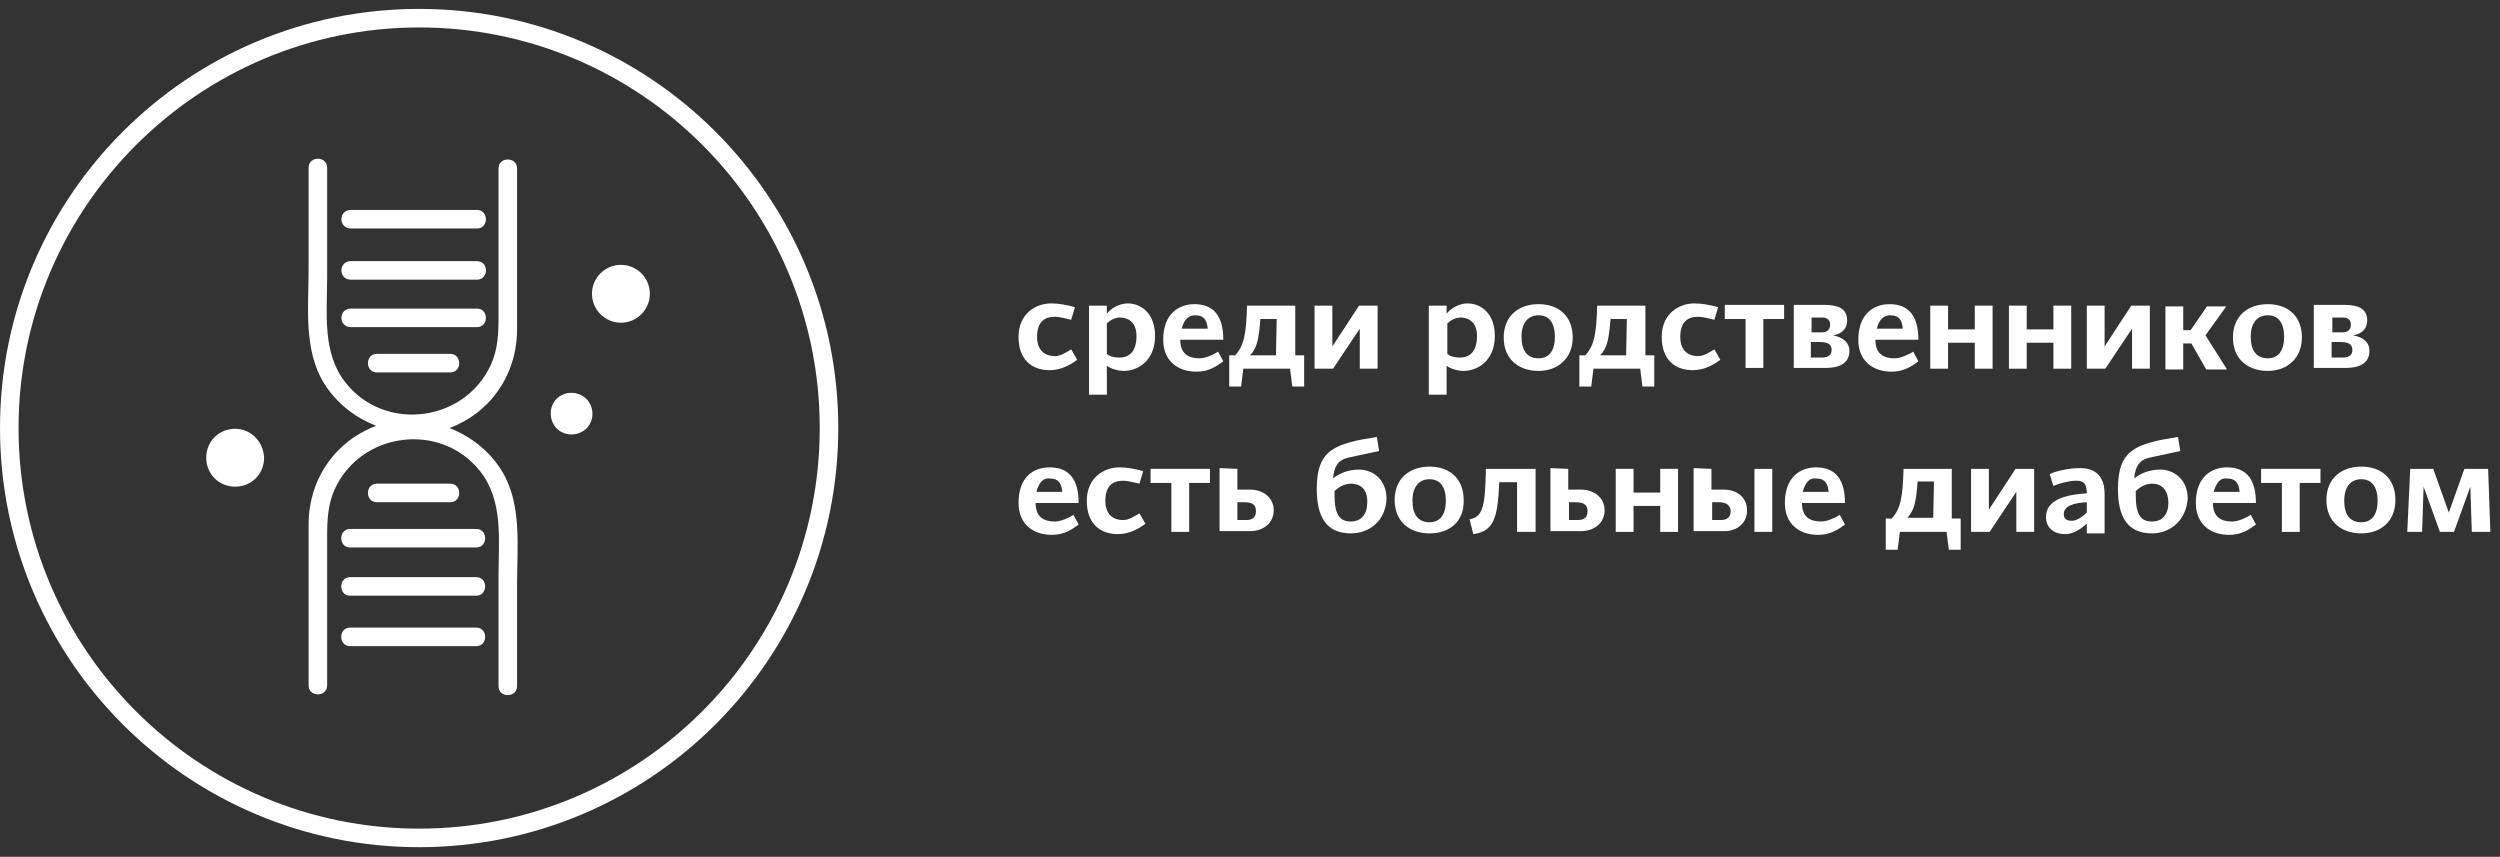 <?xml version="1.0" encoding="UTF-8"?> <!-- Generator: Adobe Illustrator 24.0.3, SVG Export Plug-In . SVG Version: 6.00 Build 0) --> <svg xmlns="http://www.w3.org/2000/svg" xmlns:xlink="http://www.w3.org/1999/xlink" id="Layer_1" x="0px" y="0px" viewBox="0 0 337 115.5" style="enable-background:new 0 0 337 115.5;" xml:space="preserve"><rect x="0" y="0" width="337" height="115.5" fill="#333333" stroke="none"/> <style type="text/css"> .st0{fill:#FFFFFF;} </style> <g> <g id="XMLID_12_"> <g> <g> <path class="st0" d="M56.5,3.7c29.8,0,54,24.2,54,54s-24.2,54-54,54s-54-24.2-54-54S26.8,3.7,56.5,3.7 M56.5,1.2 C25.3,1.2,0,26.5,0,57.7s25.3,56.5,56.5,56.5S113,88.9,113,57.7S87.7,1.2,56.5,1.2L56.5,1.2z"></path> </g> </g> </g> <g> <circle class="st0" cx="83.7" cy="39.6" r="3.9"></circle> <path class="st0" d="M76.1,53.1c-1.5,0.5-2.2,2.1-1.7,3.6s2.1,2.2,3.6,1.7s2.2-2.1,1.7-3.6C79.2,53.4,77.6,52.6,76.1,53.1z"></path> <path class="st0" d="M31.7,57.8c-2.2,0-3.9,1.7-3.9,3.9s1.7,3.9,3.9,3.9c2.2,0,3.9-1.7,3.9-3.9C35.5,59.5,33.8,57.8,31.7,57.8z"></path> <path class="st0" d="M60.6,57.7c1.8-0.7,3.5-1.7,5-3.2c2.7-2.7,4.1-6.3,4.1-10.1c0-1.9,0-3.7,0-5.6c0-5.4,0-10.7,0-16.1 c0-1.6-2.5-1.6-2.5,0c0,4.2,0,8.4,0,12.6c0,2.5,0,5,0,7.5c0,2.2-0.1,4.3-1,6.3c-3.5,7.8-14.3,9.2-19.6,2.5 c-3.2-4-2.5-9.4-2.5-14.2c0-4.9,0-9.9,0-14.8c0-1.6-2.5-1.6-2.5,0c0,4.6,0,9.1,0,13.7c0,5.1-0.7,10.9,2.1,15.4 c1.7,2.7,4.2,4.6,7,5.7c-1.8,0.7-3.5,1.7-5,3.2c-2.7,2.7-4.1,6.3-4.1,10.1c0,1.9,0,3.7,0,5.6c0,5.4,0,10.7,0,16.1 c0,1.6,2.5,1.6,2.5,0c0-4.2,0-8.4,0-12.6c0-2.5,0-5,0-7.5c0-2.2,0.1-4.3,1-6.3c3.5-7.8,14.3-9.2,19.6-2.5c3.2,4,2.5,9.4,2.5,14.2 c0,4.9,0,9.9,0,14.8c0,1.6,2.5,1.6,2.5,0c0-4.6,0-9.1,0-13.7c0-5.1,0.7-10.9-2.1-15.4C65.9,60.7,63.4,58.8,60.6,57.7z"></path> <path class="st0" d="M64.2,71.3c-5,0-9.9,0-14.9,0c-0.7,0-1.4,0-2.1,0c-1.6,0-1.6,2.5,0,2.5c5,0,9.9,0,14.9,0c0.7,0,1.4,0,2.1,0 C65.8,73.8,65.8,71.3,64.2,71.3z"></path> <path class="st0" d="M59.5,67.7c0.4,0,0.8,0,1.2,0c1.6,0,1.6-2.5,0-2.5c-2.9,0-5.8,0-8.7,0c-0.4,0-0.8,0-1.2,0 c-1.6,0-1.6,2.5,0,2.5C53.7,67.7,56.6,67.7,59.5,67.7z"></path> <path class="st0" d="M64.2,77.8c-5,0-9.9,0-14.9,0c-0.7,0-1.4,0-2.1,0c-1.6,0-1.6,2.5,0,2.5c5,0,9.9,0,14.9,0c0.7,0,1.4,0,2.1,0 C65.8,80.3,65.8,77.8,64.2,77.8z"></path> <path class="st0" d="M64.2,84.6c-5,0-9.9,0-14.9,0c-0.7,0-1.4,0-2.1,0c-1.6,0-1.6,2.5,0,2.5c5,0,9.9,0,14.9,0c0.7,0,1.4,0,2.1,0 C65.8,87.1,65.8,84.6,64.2,84.6z"></path> <path class="st0" d="M47.3,44.1c5,0,9.9,0,14.9,0c0.7,0,1.4,0,2.1,0c1.6,0,1.6-2.5,0-2.5c-5,0-9.9,0-14.9,0c-0.7,0-1.4,0-2.1,0 C45.6,41.6,45.6,44.1,47.3,44.1z"></path> <path class="st0" d="M52,47.7c-0.4,0-0.8,0-1.2,0c-1.6,0-1.6,2.5,0,2.5c2.9,0,5.8,0,8.7,0c0.4,0,0.8,0,1.2,0c1.6,0,1.6-2.5,0-2.5 C57.8,47.7,54.9,47.7,52,47.7z"></path> <path class="st0" d="M47.3,37.7c5,0,9.9,0,14.9,0c0.7,0,1.4,0,2.1,0c1.6,0,1.6-2.5,0-2.5c-5,0-9.9,0-14.9,0c-0.7,0-1.4,0-2.1,0 C45.6,35.2,45.6,37.7,47.3,37.7z"></path> <path class="st0" d="M47.3,30.8c5,0,9.9,0,14.9,0c0.7,0,1.4,0,2.1,0c1.6,0,1.6-2.5,0-2.5c-5,0-9.9,0-14.9,0c-0.7,0-1.4,0-2.1,0 C45.6,28.3,45.6,30.8,47.3,30.8z"></path> </g> </g> <g> <g> <path class="st0" d="M141.5,63c2.6,0,3.9,1.6,3.9,4.8h-5.8c0,1.9,1.1,2.5,2.6,2.5c0.8,0,1.9-0.5,2.5-0.9l0.7,1.3 c-0.8,0.6-1.9,1.4-3.6,1.4c-2.6,0-4.5-1.5-4.5-4.3C137.3,64.3,139.3,63,141.5,63z M139.7,66.3h3.5c-0.1-1-0.4-1.8-1.7-1.8 C140.7,64.4,140.1,64.9,139.7,66.3z"></path> <path class="st0" d="M154.4,70.6c-0.8,0.6-2.1,1.4-3.7,1.4c-2.4,0-4.2-1.4-4.2-4.5s2.3-4.5,4.4-4.5c1,0,2.1,0.2,3.2,0.5l-0.5,1.7 c-0.9-0.2-1.6-0.4-2.2-0.4c-1.4,0-2.4,0.7-2.4,2.7c0,1.8,1,2.6,2.4,2.6c0.8,0,1.5-0.5,2.2-0.9L154.4,70.6z"></path> <path class="st0" d="M160.3,65.1v6.6h-2.4v-6.6h-2.8v-1.9h8v1.9H160.3z"></path> <path class="st0" d="M166.8,63.2V66h1.7c1.8,0,3.2,1.1,3.2,2.8c0,1.7-1.4,2.8-3.2,2.8h-4.1v-8.5L166.8,63.2L166.8,63.2z M167.6,67.7h-0.8v2.4h1.2c0.9,0,1.3-0.4,1.3-1.2C169.3,67.8,168.5,67.7,167.6,67.7z"></path> <path class="st0" d="M182.1,71.9c-3.3,0-4.6-2.2-4.6-6c0-5.3,2.4-6.1,8.1-7l0.3,1.9l-4.2,0.9c-1.3,0.3-1.9,1.2-2,2.8 c0.8-0.7,2.1-1.2,3.5-1.2c1.8,0,3.7,1.3,3.7,3.9C186.8,70.2,184.6,71.9,182.1,71.9z M182.1,65.2c-0.8,0-1.6,0.4-2.2,1v0.6 c0,2.6,0.7,3.5,2.2,3.5c1.4,0,2.2-1,2.2-2.5C184.4,66.2,183.6,65.2,182.1,65.2z"></path> <path class="st0" d="M192.7,71.9c-2.7,0-4.7-1.6-4.7-4.5s2-4.5,4.7-4.5c2.7,0,4.6,1.6,4.6,4.5C197.4,70.3,195.4,71.9,192.7,71.9z M192.7,64.6c-1.4,0-2.3,1-2.3,2.9s0.8,2.9,2.3,2.9c1.4,0,2.2-1,2.2-2.9S194.1,64.6,192.7,64.6z"></path> <path class="st0" d="M204.5,71.7V65h-2.4c-0.2,4.8-0.7,6.6-3.5,7l-0.5-2c1.9-0.3,2.1-2.1,2.2-6.8h6.7v8.5H204.5z"></path> <path class="st0" d="M211.4,63.2V66h1.7c1.8,0,3.2,1.1,3.2,2.8c0,1.7-1.4,2.8-3.2,2.8H209v-8.5L211.4,63.2L211.4,63.2z M212.3,67.7h-0.8v2.4h1.2c0.9,0,1.3-0.4,1.3-1.2C214,67.8,213.1,67.7,212.3,67.7z"></path> <path class="st0" d="M223.8,68.2h-3.6v3.5h-2.4v-8.5h2.4v3.2h3.6v-3.2h2.4v8.5h-2.4V68.2z"></path> <path class="st0" d="M230.7,63.2V66h1.7c1.8,0,3.1,1.1,3.1,2.8c0,1.7-1.3,2.8-3.1,2.8h-4.1v-8.5L230.7,63.2L230.7,63.2z M231.6,67.7h-0.8v2.4h1.2c0.8,0,1.3-0.4,1.3-1.2C233.2,67.8,232.3,67.7,231.6,67.7z M236.5,71.7v-8.5h2.4v8.5H236.5z"></path> <path class="st0" d="M244.8,63c2.6,0,3.9,1.6,3.9,4.8h-5.8c0,1.9,1.1,2.5,2.6,2.5c0.8,0,1.9-0.5,2.5-0.9l0.7,1.3 c-0.8,0.6-1.9,1.4-3.6,1.4c-2.6,0-4.5-1.5-4.5-4.3C240.6,64.3,242.7,63,244.8,63z M243,66.3h3.5c-0.1-1-0.4-1.8-1.7-1.8 C244,64.4,243.4,64.9,243,66.3z"></path> <path class="st0" d="M256.1,71.7l-0.3,2.4h-1.6v-4.2h0.8c1.2-1.3,1.5-2.9,1.6-6.7h6.5v6.7h1.2v4.2h-1.6l-0.3-2.4H256.1z M260.7,64.9h-2.2c-0.2,2.5-0.4,3.9-1.4,4.9h3.5L260.7,64.9L260.7,64.9z"></path> <path class="st0" d="M271.7,63.2h2.5v8.5h-2.4v-5.4l-3.6,5.4h-2.5v-8.5h2.4v5.5L271.7,63.2z"></path> <path class="st0" d="M281.3,70.6c-0.8,0.7-1.8,1.4-2.9,1.4c-1.5,0-2.6-0.8-2.6-2.3c0-2.2,2.3-3,5.5-3.2c0-1.6-0.7-1.7-1.5-1.7 c-0.9,0-2.3,0.4-3,0.7c-0.2-0.5-0.3-1-0.5-1.6c1.1-0.5,2.8-0.8,4.1-0.8c1.4,0,3.3,0.5,3.3,3.5v5.3h-2.4V70.6L281.3,70.6z M281.3,69.1v-1.4c-1.8,0.1-3.1,0.5-3.1,1.6c0,0.6,0.3,0.9,1.1,0.9C279.9,70.2,280.7,69.7,281.3,69.1z"></path> <path class="st0" d="M290.1,71.9c-3.3,0-4.6-2.2-4.6-6c0-5.3,2.4-6.1,8.1-7l0.3,1.9l-4.2,0.9c-1.3,0.3-1.9,1.2-2,2.8 c0.8-0.7,2.1-1.2,3.5-1.2c1.8,0,3.7,1.3,3.7,3.9C294.7,70.2,292.5,71.9,290.1,71.9z M290.1,65.2c-0.8,0-1.6,0.4-2.2,1v0.6 c0,2.6,0.7,3.5,2.2,3.5c1.4,0,2.2-1,2.2-2.5S291.6,65.2,290.1,65.2z"></path> <path class="st0" d="M300.2,63c2.6,0,3.9,1.6,3.9,4.8h-5.8c0,1.9,1.1,2.5,2.6,2.5c0.8,0,1.9-0.5,2.5-0.9l0.7,1.3 c-0.8,0.6-1.9,1.4-3.6,1.4c-2.6,0-4.5-1.5-4.5-4.3C296,64.3,298.1,63,300.2,63z M298.4,66.3h3.5c-0.1-1-0.4-1.8-1.7-1.8 C299.4,64.4,298.8,64.9,298.4,66.3z"></path> <path class="st0" d="M310,65.1v6.6h-2.4v-6.6h-2.8v-1.9h8v1.9H310z"></path> <path class="st0" d="M318.3,71.9c-2.7,0-4.7-1.6-4.7-4.5s2-4.5,4.7-4.5c2.7,0,4.6,1.6,4.6,4.5C322.9,70.3,320.9,71.9,318.3,71.9z M318.3,64.6c-1.4,0-2.3,1-2.3,2.9s0.8,2.9,2.3,2.9c1.4,0,2.2-1,2.2-2.9S319.7,64.6,318.3,64.6z"></path> <path class="st0" d="M333.2,71.7l-0.2-6.1l-2.2,6.1h-1.9l-2.2-6.1l-0.2,6.1h-2l0.4-8.5h3.1l2.1,5.9l2.1-5.9h3.2l0.3,8.5H333.2z"></path> </g> <g> <path class="st0" d="M145.2,48.5c-0.8,0.6-2.1,1.4-3.7,1.4c-2.4,0-4.2-1.4-4.2-4.5s2.3-4.5,4.4-4.5c1,0,2.1,0.2,3.2,0.5l-0.5,1.7 c-0.9-0.2-1.6-0.4-2.2-0.4c-1.4,0-2.4,0.7-2.4,2.7c0,1.8,1,2.6,2.4,2.6c0.8,0,1.5-0.5,2.2-0.9L145.2,48.5z"></path> <path class="st0" d="M146.8,41.2h2.4v1.1c0.4-0.6,1.6-1.4,2.8-1.4c1.8,0,3.7,1.3,3.7,4.4c0,3.3-2.3,4.7-4.2,4.7 c-0.8,0-1.8-0.3-2.3-0.7v3.9h-2.4V41.2z M151,42.8c-0.7,0-1.4,0.4-1.8,0.8v4.1c0.4,0.4,1.2,0.5,1.7,0.5c0.8,0,2.3-0.3,2.3-2.9 C153.2,43.2,151.8,42.8,151,42.8z"></path> <path class="st0" d="M161,41c2.6,0,3.9,1.6,3.9,4.8h-5.8c0,1.9,1.1,2.5,2.6,2.5c0.8,0,1.9-0.5,2.5-0.9l0.7,1.3 c-0.8,0.6-1.9,1.4-3.6,1.4c-2.6,0-4.5-1.5-4.5-4.3C156.8,42.3,158.9,41,161,41z M159.3,44.3h3.5c-0.1-1-0.4-1.8-1.7-1.8 C160.3,42.5,159.6,43,159.3,44.3z"></path> <path class="st0" d="M167.6,49.7l-0.3,2.4h-1.6v-4.2h0.8c1.2-1.3,1.5-2.9,1.6-6.7h6.5v6.7h1.2v4.2h-1.6l-0.3-2.4H167.6z M172.1,43 h-2.2c-0.2,2.5-0.4,3.9-1.4,4.9h3.5L172.1,43L172.1,43z"></path> <path class="st0" d="M183.2,41.2h2.5v8.5h-2.4v-5.4l-3.6,5.4h-2.5v-8.5h2.4v5.5L183.2,41.2z"></path> <path class="st0" d="M192.6,41.2h2.4v1.1c0.4-0.6,1.6-1.4,2.8-1.4c1.8,0,3.7,1.3,3.7,4.4c0,3.3-2.3,4.7-4.2,4.7 c-0.8,0-1.8-0.3-2.3-0.7v3.9h-2.4V41.2z M196.9,42.8c-0.7,0-1.4,0.4-1.8,0.8v4.1c0.4,0.4,1.2,0.5,1.7,0.5c0.8,0,2.3-0.3,2.3-2.9 C199.1,43.2,197.7,42.8,196.9,42.8z"></path> <path class="st0" d="M207.4,50c-2.7,0-4.7-1.6-4.7-4.5s2-4.5,4.7-4.5s4.6,1.6,4.6,4.5C212,48.3,210,50,207.4,50z M207.4,42.5 c-1.4,0-2.3,1-2.3,2.9s0.8,2.9,2.3,2.9c1.4,0,2.2-1,2.2-2.9S208.8,42.5,207.4,42.5z"></path> <path class="st0" d="M214.8,49.7l-0.3,2.4h-1.6v-4.2h0.8c1.2-1.3,1.5-2.9,1.6-6.7h6.5v6.7h1.2v4.2h-1.6l-0.3-2.4H214.8z M219.3,43 h-2.2c-0.2,2.5-0.4,3.9-1.4,4.9h3.5L219.3,43L219.3,43z"></path> <path class="st0" d="M231.9,48.5c-0.8,0.6-2.1,1.4-3.7,1.4c-2.4,0-4.2-1.4-4.2-4.5s2.3-4.5,4.4-4.5c1,0,2.1,0.2,3.2,0.5l-0.5,1.7 c-0.9-0.2-1.6-0.4-2.2-0.4c-1.4,0-2.4,0.7-2.4,2.7c0,1.8,1,2.6,2.4,2.6c0.8,0,1.5-0.5,2.2-0.9L231.9,48.5z"></path> <path class="st0" d="M237.7,43v6.6h-2.4V43h-2.8v-1.9h8V43H237.7z"></path> <path class="st0" d="M249.3,47.3c0,1.7-1.4,2.3-3.2,2.3h-4.3v-8.5h4.2c1.6,0,3,0.4,3,2.1c0,1-0.6,1.8-1.9,2 C248.5,45.5,249.3,46.2,249.3,47.3z M244.2,42.8v2h1.4c0.7,0,1.1-0.4,1.1-1s-0.3-1-1.1-1H244.2z M246.9,47.2c0-1-0.8-1.1-1.9-1.1 h-0.9v2.1h1.5C246.5,48.2,246.9,47.8,246.9,47.2z"></path> <path class="st0" d="M254.7,41c2.6,0,3.9,1.6,3.9,4.8h-5.8c0,1.9,1.1,2.5,2.6,2.5c0.8,0,1.9-0.5,2.5-0.9l0.7,1.3 c-0.8,0.6-1.9,1.4-3.6,1.4c-2.6,0-4.5-1.5-4.5-4.3C250.5,42.3,252.6,41,254.7,41z M253,44.3h3.5c-0.1-1-0.4-1.8-1.7-1.8 C254,42.5,253.3,43,253,44.3z"></path> <path class="st0" d="M266.2,46.2h-3.6v3.5h-2.4v-8.5h2.4v3.2h3.6v-3.2h2.4v8.5h-2.4V46.2z"></path> <path class="st0" d="M276.8,46.2h-3.6v3.5h-2.4v-8.5h2.4v3.2h3.6v-3.2h2.4v8.5h-2.4V46.2z"></path> <path class="st0" d="M287.3,41.2h2.5v8.5h-2.4v-5.4l-3.6,5.4h-2.5v-8.5h2.4v5.5L287.3,41.2z"></path> <path class="st0" d="M294.3,44.5h1l2.2-3.2h2.6l-2.8,3.9l2.9,4.6h-2.8l-2-3.5h-1.1v3.5h-2.4v-8.5h2.4L294.3,44.5L294.3,44.5z"></path> <path class="st0" d="M305.7,50c-2.7,0-4.7-1.6-4.7-4.5s2-4.5,4.7-4.5c2.7,0,4.6,1.6,4.6,4.5C310.3,48.3,308.3,50,305.7,50z M305.7,42.5c-1.4,0-2.3,1-2.3,2.9s0.8,2.9,2.3,2.9c1.4,0,2.2-1,2.2-2.9S307.1,42.5,305.7,42.5z"></path> <path class="st0" d="M319.4,47.3c0,1.7-1.4,2.3-3.2,2.3h-4.3v-8.5h4.2c1.6,0,3,0.4,3,2.1c0,1-0.6,1.8-1.9,2 C318.7,45.5,319.4,46.2,319.4,47.3z M314.4,42.8v2h1.4c0.7,0,1.1-0.4,1.1-1s-0.3-1-1.1-1H314.4z M317.1,47.2c0-1-0.8-1.1-1.9-1.1 h-0.9v2.1h1.5C316.7,48.2,317.1,47.8,317.1,47.2z"></path> </g> </g> </svg> 